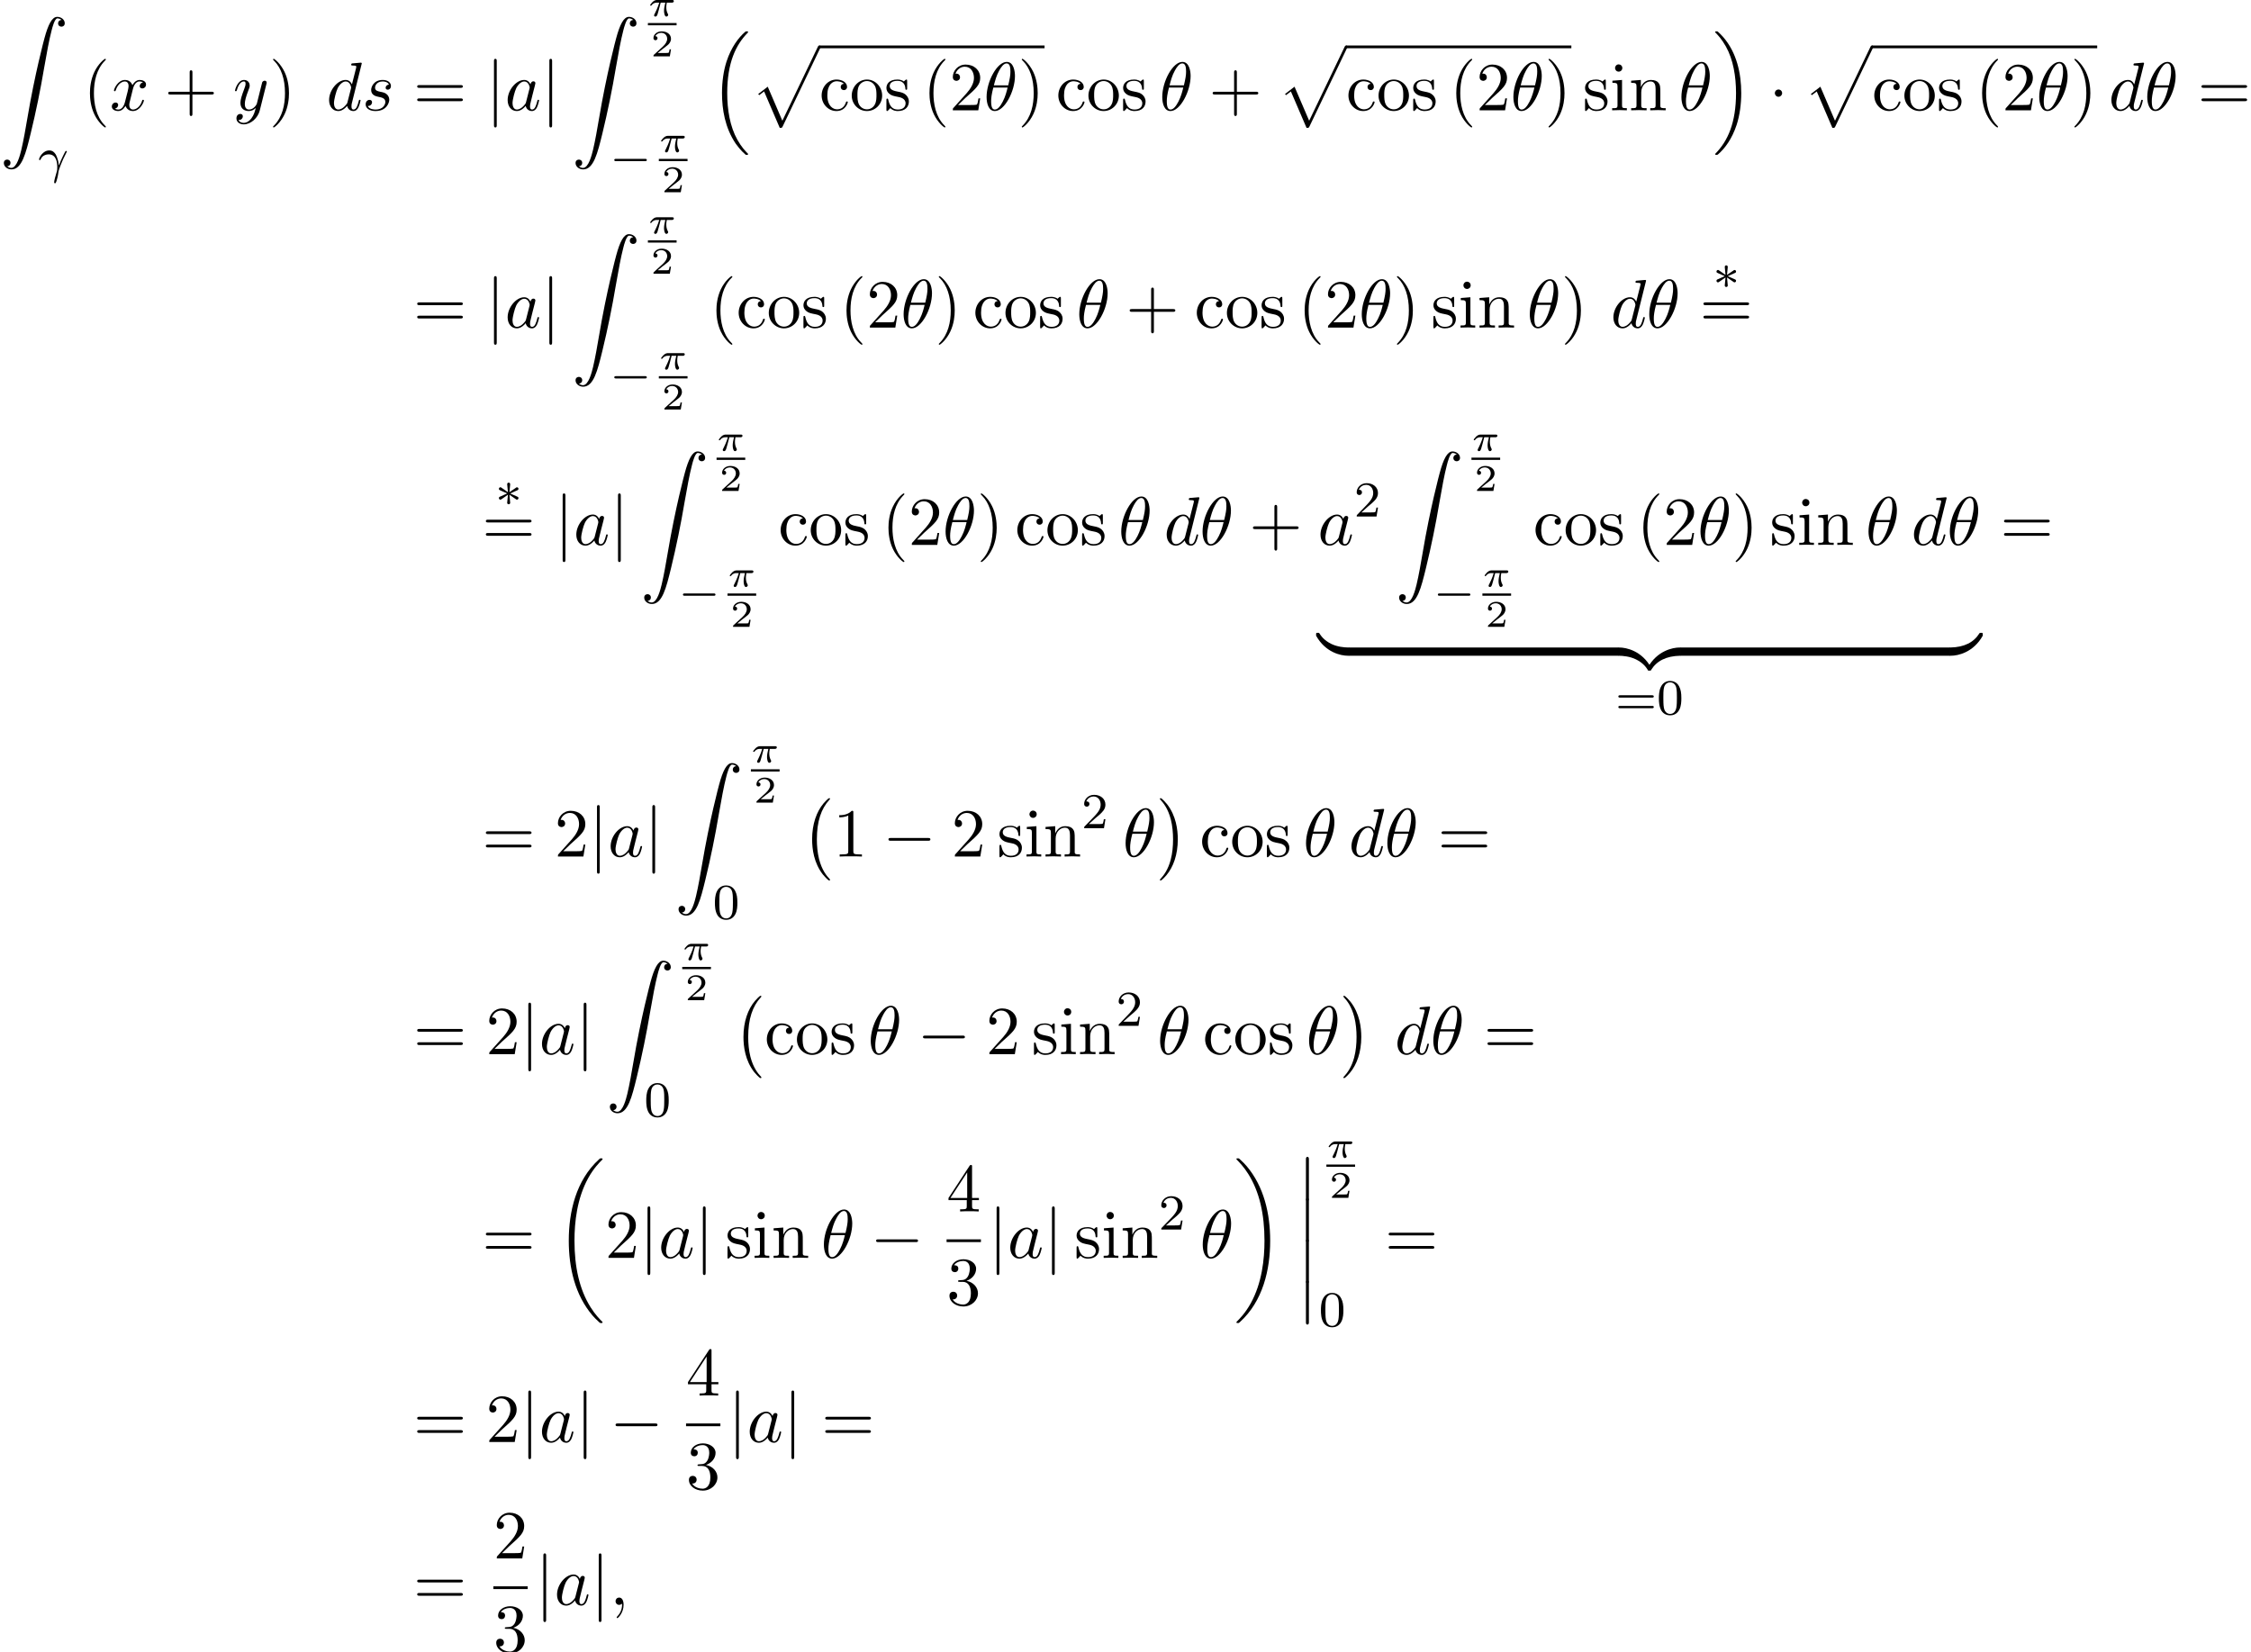 <?xml version='1.0' encoding='UTF-8'?>
<!-- This file was generated by dvisvgm 2.13.3 -->
<svg version='1.1' xmlns='http://www.w3.org/2000/svg' xmlns:xlink='http://www.w3.org/1999/xlink' width='357.636pt' height='262.498pt' viewBox='54.308 80.697 357.636 262.498'>
<defs>
<path id='g7-48' d='M3.897-2.542C3.897-3.395 3.81-3.913 3.547-4.423C3.196-5.125 2.55-5.3 2.112-5.3C1.108-5.3 .741-4.551 .63-4.328C.343-3.746 .327-2.957 .327-2.542C.327-2.016 .351-1.211 .733-.574C1.1 .016 1.69 .167 2.112 .167C2.495 .167 3.18 .048 3.579-.741C3.873-1.315 3.897-2.024 3.897-2.542ZM2.112-.056C1.841-.056 1.291-.183 1.124-1.02C1.036-1.474 1.036-2.224 1.036-2.638C1.036-3.188 1.036-3.746 1.124-4.184C1.291-4.997 1.913-5.077 2.112-5.077C2.383-5.077 2.933-4.941 3.092-4.216C3.188-3.778 3.188-3.18 3.188-2.638C3.188-2.168 3.188-1.451 3.092-1.004C2.925-.167 2.375-.056 2.112-.056Z'/>
<path id='g7-50' d='M2.248-1.626C2.375-1.745 2.71-2.008 2.837-2.12C3.332-2.574 3.802-3.013 3.802-3.738C3.802-4.686 3.005-5.3 2.008-5.3C1.052-5.3 .422-4.575 .422-3.866C.422-3.475 .733-3.419 .845-3.419C1.012-3.419 1.259-3.539 1.259-3.842C1.259-4.256 .861-4.256 .765-4.256C.996-4.838 1.53-5.037 1.921-5.037C2.662-5.037 3.045-4.407 3.045-3.738C3.045-2.909 2.463-2.303 1.522-1.339L.518-.303C.422-.215 .422-.199 .422 0H3.571L3.802-1.427H3.555C3.531-1.267 3.467-.869 3.371-.717C3.324-.654 2.718-.654 2.59-.654H1.172L2.248-1.626Z'/>
<path id='g7-61' d='M5.826-2.654C5.946-2.654 6.105-2.654 6.105-2.837S5.914-3.021 5.794-3.021H.781C.662-3.021 .47-3.021 .47-2.837S.63-2.654 .749-2.654H5.826ZM5.794-.964C5.914-.964 6.105-.964 6.105-1.148S5.946-1.331 5.826-1.331H.749C.63-1.331 .47-1.331 .47-1.148S.662-.964 .781-.964H5.794Z'/>
<path id='g1-0' d='M5.571-1.809C5.699-1.809 5.874-1.809 5.874-1.993S5.699-2.176 5.571-2.176H1.004C.877-2.176 .701-2.176 .701-1.993S.877-1.809 1.004-1.809H5.571Z'/>
<path id='g1-3' d='M3.292-1.052C3.363-1.004 3.387-1.004 3.427-1.004C3.555-1.004 3.666-1.108 3.666-1.251C3.666-1.403 3.587-1.435 3.467-1.49C2.933-1.737 2.742-1.825 2.351-1.985L3.284-2.407C3.347-2.431 3.499-2.503 3.563-2.527C3.642-2.574 3.666-2.654 3.666-2.726C3.666-2.821 3.618-2.973 3.379-2.973L2.232-2.192L2.343-3.371C2.359-3.507 2.343-3.706 2.112-3.706C1.969-3.706 1.857-3.587 1.881-3.475V-3.379L1.993-2.192L.933-2.925C.861-2.973 .837-2.973 .797-2.973C.669-2.973 .558-2.869 .558-2.726C.558-2.574 .638-2.542 .757-2.487C1.291-2.24 1.482-2.152 1.873-1.993L.94-1.57C.877-1.546 .725-1.474 .662-1.451C.582-1.403 .558-1.323 .558-1.251C.558-1.108 .669-1.004 .797-1.004C.861-1.004 .877-1.004 1.076-1.148L1.993-1.785L1.873-.502C1.873-.343 2.008-.271 2.112-.271S2.351-.343 2.351-.502C2.351-.582 2.319-.837 2.311-.933C2.279-1.203 2.256-1.506 2.232-1.785L3.292-1.052Z'/>
<path id='g6-50' d='M3.216-1.118H2.995C2.983-1.034 2.923-.64 2.833-.574C2.792-.538 2.307-.538 2.224-.538H1.106L1.871-1.16C2.074-1.321 2.606-1.704 2.792-1.883C2.971-2.062 3.216-2.367 3.216-2.792C3.216-3.539 2.54-3.975 1.739-3.975C.968-3.975 .43-3.467 .43-2.905C.43-2.6 .687-2.564 .753-2.564C.903-2.564 1.076-2.672 1.076-2.887C1.076-3.019 .998-3.21 .735-3.21C.873-3.515 1.237-3.742 1.65-3.742C2.277-3.742 2.612-3.276 2.612-2.792C2.612-2.367 2.331-1.931 1.913-1.548L.496-.251C.436-.191 .43-.185 .43 0H3.031L3.216-1.118Z'/>
<path id='g0-0' d='M4.505 12.535C4.505 12.491 4.484 12.469 4.462 12.436C3.96 11.902 3.218 11.018 2.76 9.24C2.509 8.247 2.411 7.124 2.411 6.109C2.411 3.24 3.098 1.233 4.407-.185C4.505-.284 4.505-.305 4.505-.327C4.505-.436 4.418-.436 4.375-.436C4.211-.436 3.622 .218 3.48 .382C2.367 1.702 1.658 3.665 1.658 6.098C1.658 7.647 1.931 9.84 3.36 11.684C3.469 11.815 4.178 12.644 4.375 12.644C4.418 12.644 4.505 12.644 4.505 12.535Z'/>
<path id='g0-1' d='M3.327 6.109C3.327 4.56 3.055 2.367 1.625 .524C1.516 .393 .807-.436 .611-.436C.556-.436 .48-.415 .48-.327C.48-.284 .502-.251 .545-.218C1.069 .349 1.778 1.233 2.225 2.967C2.476 3.96 2.575 5.084 2.575 6.098C2.575 7.2 2.476 8.313 2.193 9.382C1.778 10.909 1.135 11.782 .578 12.393C.48 12.491 .48 12.513 .48 12.535C.48 12.622 .556 12.644 .611 12.644C.775 12.644 1.375 11.978 1.505 11.825C2.618 10.505 3.327 8.542 3.327 6.109Z'/>
<path id='g0-12' d='M1.582 6.371C1.582 6.545 1.582 6.775 1.811 6.775C2.051 6.775 2.051 6.556 2.051 6.371V.175C2.051 0 2.051-.229 1.822-.229C1.582-.229 1.582-.011 1.582 .175V6.371Z'/>
<path id='g0-16' d='M5.618 19.069C5.64 19.08 5.738 19.189 5.749 19.189H5.989C6.022 19.189 6.109 19.178 6.109 19.08C6.109 19.036 6.087 19.015 6.065 18.982C5.673 18.589 5.084 17.989 4.407 16.789C3.229 14.695 2.793 12 2.793 9.382C2.793 4.538 4.167 1.691 6.076-.24C6.109-.273 6.109-.305 6.109-.327C6.109-.436 6.033-.436 5.902-.436C5.76-.436 5.738-.436 5.64-.349C4.604 .545 3.436 2.062 2.684 4.364C2.215 5.804 1.964 7.56 1.964 9.371C1.964 11.956 2.433 14.88 4.145 17.411C4.44 17.836 4.844 18.284 4.844 18.295C4.953 18.425 5.105 18.6 5.193 18.676L5.618 19.069Z'/>
<path id='g0-17' d='M4.538 9.371C4.538 6.24 3.807 2.913 1.658 .458C1.505 .284 1.102-.142 .84-.371C.764-.436 .742-.436 .6-.436C.491-.436 .393-.436 .393-.327C.393-.284 .436-.24 .458-.218C.829 .164 1.418 .764 2.095 1.964C3.273 4.058 3.709 6.753 3.709 9.371C3.709 14.105 2.4 16.996 .436 18.993C.415 19.015 .393 19.047 .393 19.08C.393 19.189 .491 19.189 .6 19.189C.742 19.189 .764 19.189 .862 19.102C1.898 18.207 3.065 16.691 3.818 14.389C4.298 12.895 4.538 11.127 4.538 9.371Z'/>
<path id='g0-18' d='M7.636 25.625C7.636 25.582 7.615 25.56 7.593 25.527C7.189 25.124 6.458 24.393 5.727 23.215C3.971 20.4 3.175 16.855 3.175 12.655C3.175 9.72 3.567 5.935 5.367 2.684C6.229 1.135 7.124 .24 7.604-.24C7.636-.273 7.636-.295 7.636-.327C7.636-.436 7.56-.436 7.407-.436S7.233-.436 7.069-.273C3.415 3.055 2.269 8.051 2.269 12.644C2.269 16.931 3.251 21.251 6.022 24.513C6.24 24.764 6.655 25.211 7.102 25.604C7.233 25.735 7.255 25.735 7.407 25.735S7.636 25.735 7.636 25.625Z'/>
<path id='g0-19' d='M5.749 12.655C5.749 8.367 4.767 4.047 1.996 .785C1.778 .535 1.364 .087 .916-.305C.785-.436 .764-.436 .611-.436C.48-.436 .382-.436 .382-.327C.382-.284 .425-.24 .447-.218C.829 .175 1.56 .905 2.291 2.084C4.047 4.898 4.844 8.444 4.844 12.644C4.844 15.578 4.451 19.364 2.651 22.615C1.789 24.164 .884 25.069 .425 25.527C.404 25.56 .382 25.593 .382 25.625C.382 25.735 .48 25.735 .611 25.735C.764 25.735 .785 25.735 .949 25.571C4.604 22.244 5.749 17.247 5.749 12.655Z'/>
<path id='g0-90' d='M1.135 23.749C1.484 23.727 1.669 23.487 1.669 23.215C1.669 22.855 1.396 22.68 1.145 22.68C.884 22.68 .611 22.844 .611 23.225C.611 23.782 1.156 24.24 1.822 24.24C3.48 24.24 4.102 21.687 4.876 18.524C5.716 15.076 6.425 11.596 7.015 8.095C7.418 5.771 7.822 3.589 8.193 2.182C8.324 1.647 8.695 .24 9.12 .24C9.458 .24 9.731 .447 9.775 .491C9.415 .513 9.229 .753 9.229 1.025C9.229 1.385 9.502 1.56 9.753 1.56C10.015 1.56 10.287 1.396 10.287 1.015C10.287 .425 9.698 0 9.098 0C8.269 0 7.658 1.189 7.058 3.415C7.025 3.535 5.542 9.011 4.342 16.145C4.058 17.815 3.742 19.636 3.382 21.153C3.185 21.949 2.684 24 1.8 24C1.407 24 1.145 23.749 1.135 23.749Z'/>
<path id='g0-112' d='M4.625 12.655C4.964 12.655 4.975 12.644 5.084 12.436L11.051-.022C11.127-.164 11.127-.185 11.127-.218C11.127-.338 11.04-.436 10.909-.436C10.767-.436 10.724-.338 10.669-.218L5.04 11.52L2.716 6.109L1.2 7.276L1.364 7.451L2.138 6.862L4.625 12.655Z'/>
<path id='g0-122' d='M5.018-1.004C5.018-1.298 5.018-1.309 4.789-1.309C3.676-1.309 1.222-.785-.262 1.876V2.051C-.262 2.324-.251 2.335 0 2.335C.207 2.335 .218 2.324 .273 2.247C1.167 .818 2.673 .044 4.887 0C5.018 0 5.018-.076 5.018-.305V-1.004Z'/>
<path id='g0-123' d='M5.171 1.876C3.687-.796 1.233-1.309 .12-1.309C-.109-1.309-.109-1.298-.109-1.004V-.305C-.109-.055-.109 0 .044 0C.709 .011 1.789 .098 2.771 .578C3.949 1.167 4.396 1.855 4.669 2.28C4.702 2.335 4.767 2.335 4.909 2.335C5.16 2.335 5.171 2.324 5.171 2.051V1.876Z'/>
<path id='g0-124' d='M5.018-1.004C5.018-1.255 5.018-1.309 4.865-1.309C4.2-1.32 3.12-1.407 2.138-1.887C.96-2.476 .513-3.164 .24-3.589C.207-3.644 .142-3.644 0-3.644C-.251-3.644-.262-3.633-.262-3.36V-3.185C1.222-.513 3.676 0 4.789 0C5.018 0 5.018-.011 5.018-.305V-1.004Z'/>
<path id='g0-125' d='M5.171-3.36C5.171-3.633 5.16-3.644 4.909-3.644C4.702-3.644 4.691-3.633 4.636-3.556C3.742-2.127 2.236-1.353 .022-1.309C-.109-1.309-.109-1.233-.109-1.004V-.305C-.109-.011-.109 0 .12 0C1.233 0 3.687-.524 5.171-3.185V-3.36Z'/>
<path id='g8-40' d='M3.611 2.618C3.611 2.585 3.611 2.564 3.425 2.378C2.062 1.004 1.713-1.058 1.713-2.727C1.713-4.625 2.127-6.524 3.469-7.887C3.611-8.018 3.611-8.04 3.611-8.073C3.611-8.149 3.567-8.182 3.502-8.182C3.393-8.182 2.411-7.44 1.767-6.055C1.211-4.855 1.08-3.644 1.08-2.727C1.08-1.876 1.2-.556 1.8 .676C2.455 2.018 3.393 2.727 3.502 2.727C3.567 2.727 3.611 2.695 3.611 2.618Z'/>
<path id='g8-41' d='M3.153-2.727C3.153-3.578 3.033-4.898 2.433-6.131C1.778-7.473 .84-8.182 .731-8.182C.665-8.182 .622-8.138 .622-8.073C.622-8.04 .622-8.018 .829-7.822C1.898-6.742 2.52-5.007 2.52-2.727C2.52-.862 2.116 1.058 .764 2.433C.622 2.564 .622 2.585 .622 2.618C.622 2.684 .665 2.727 .731 2.727C.84 2.727 1.822 1.985 2.465 .6C3.022-.6 3.153-1.811 3.153-2.727Z'/>
<path id='g8-43' d='M4.462-2.509H7.505C7.658-2.509 7.865-2.509 7.865-2.727S7.658-2.945 7.505-2.945H4.462V-6C4.462-6.153 4.462-6.36 4.244-6.36S4.025-6.153 4.025-6V-2.945H.971C.818-2.945 .611-2.945 .611-2.727S.818-2.509 .971-2.509H4.025V.545C4.025 .698 4.025 .905 4.244 .905S4.462 .698 4.462 .545V-2.509Z'/>
<path id='g8-49' d='M3.207-6.982C3.207-7.244 3.207-7.265 2.956-7.265C2.28-6.567 1.32-6.567 .971-6.567V-6.229C1.189-6.229 1.833-6.229 2.4-6.513V-.862C2.4-.469 2.367-.338 1.385-.338H1.036V0C1.418-.033 2.367-.033 2.804-.033S4.189-.033 4.571 0V-.338H4.222C3.24-.338 3.207-.458 3.207-.862V-6.982Z'/>
<path id='g8-50' d='M1.385-.84L2.542-1.964C4.244-3.469 4.898-4.058 4.898-5.149C4.898-6.393 3.916-7.265 2.585-7.265C1.353-7.265 .545-6.262 .545-5.291C.545-4.68 1.091-4.68 1.124-4.68C1.309-4.68 1.691-4.811 1.691-5.258C1.691-5.542 1.495-5.825 1.113-5.825C1.025-5.825 1.004-5.825 .971-5.815C1.222-6.524 1.811-6.927 2.444-6.927C3.436-6.927 3.905-6.044 3.905-5.149C3.905-4.276 3.36-3.415 2.76-2.738L.665-.404C.545-.284 .545-.262 .545 0H4.593L4.898-1.898H4.625C4.571-1.571 4.495-1.091 4.385-.927C4.309-.84 3.589-.84 3.349-.84H1.385Z'/>
<path id='g8-51' d='M3.164-3.84C4.058-4.135 4.691-4.898 4.691-5.76C4.691-6.655 3.731-7.265 2.684-7.265C1.582-7.265 .753-6.611 .753-5.782C.753-5.422 .993-5.215 1.309-5.215C1.647-5.215 1.865-5.455 1.865-5.771C1.865-6.316 1.353-6.316 1.189-6.316C1.527-6.851 2.247-6.993 2.64-6.993C3.087-6.993 3.687-6.753 3.687-5.771C3.687-5.64 3.665-5.007 3.382-4.527C3.055-4.004 2.684-3.971 2.411-3.96C2.324-3.949 2.062-3.927 1.985-3.927C1.898-3.916 1.822-3.905 1.822-3.796C1.822-3.676 1.898-3.676 2.084-3.676H2.564C3.458-3.676 3.862-2.935 3.862-1.865C3.862-.382 3.109-.065 2.629-.065C2.16-.065 1.342-.251 .96-.895C1.342-.84 1.68-1.08 1.68-1.495C1.68-1.887 1.385-2.105 1.069-2.105C.807-2.105 .458-1.953 .458-1.473C.458-.48 1.473 .24 2.662 .24C3.993 .24 4.985-.753 4.985-1.865C4.985-2.76 4.298-3.611 3.164-3.84Z'/>
<path id='g8-52' d='M3.207-1.8V-.851C3.207-.458 3.185-.338 2.378-.338H2.149V0C2.596-.033 3.164-.033 3.622-.033S4.658-.033 5.105 0V-.338H4.876C4.069-.338 4.047-.458 4.047-.851V-1.8H5.138V-2.138H4.047V-7.102C4.047-7.32 4.047-7.385 3.873-7.385C3.775-7.385 3.742-7.385 3.655-7.255L.305-2.138V-1.8H3.207ZM3.273-2.138H.611L3.273-6.207V-2.138Z'/>
<path id='g8-61' d='M7.495-3.567C7.658-3.567 7.865-3.567 7.865-3.785S7.658-4.004 7.505-4.004H.971C.818-4.004 .611-4.004 .611-3.785S.818-3.567 .982-3.567H7.495ZM7.505-1.451C7.658-1.451 7.865-1.451 7.865-1.669S7.658-1.887 7.495-1.887H.982C.818-1.887 .611-1.887 .611-1.669S.818-1.451 .971-1.451H7.505Z'/>
<path id='g8-99' d='M1.276-2.378C1.276-4.156 2.171-4.615 2.749-4.615C2.847-4.615 3.535-4.604 3.916-4.211C3.469-4.178 3.404-3.851 3.404-3.709C3.404-3.425 3.6-3.207 3.905-3.207C4.189-3.207 4.407-3.393 4.407-3.72C4.407-4.462 3.578-4.887 2.738-4.887C1.375-4.887 .371-3.709 .371-2.356C.371-.96 1.451 .12 2.716 .12C4.178 .12 4.527-1.189 4.527-1.298S4.418-1.407 4.385-1.407C4.287-1.407 4.265-1.364 4.244-1.298C3.927-.284 3.218-.153 2.815-.153C2.236-.153 1.276-.622 1.276-2.378Z'/>
<path id='g8-105' d='M1.931-4.822L.404-4.702V-4.364C1.113-4.364 1.211-4.298 1.211-3.764V-.829C1.211-.338 1.091-.338 .36-.338V0C.709-.011 1.298-.033 1.56-.033C1.942-.033 2.324-.011 2.695 0V-.338C1.975-.338 1.931-.393 1.931-.818V-4.822ZM1.975-6.72C1.975-7.069 1.702-7.298 1.396-7.298C1.058-7.298 .818-7.004 .818-6.72C.818-6.425 1.058-6.142 1.396-6.142C1.702-6.142 1.975-6.371 1.975-6.72Z'/>
<path id='g8-110' d='M1.2-3.753V-.829C1.2-.338 1.08-.338 .349-.338V0C.731-.011 1.287-.033 1.582-.033C1.865-.033 2.433-.011 2.804 0V-.338C2.073-.338 1.953-.338 1.953-.829V-2.836C1.953-3.971 2.727-4.582 3.425-4.582C4.113-4.582 4.233-3.993 4.233-3.371V-.829C4.233-.338 4.113-.338 3.382-.338V0C3.764-.011 4.32-.033 4.615-.033C4.898-.033 5.465-.011 5.836 0V-.338C5.269-.338 4.996-.338 4.985-.665V-2.749C4.985-3.687 4.985-4.025 4.647-4.418C4.495-4.604 4.135-4.822 3.502-4.822C2.705-4.822 2.193-4.353 1.887-3.676V-4.822L.349-4.702V-4.364C1.113-4.364 1.2-4.287 1.2-3.753Z'/>
<path id='g8-111' d='M5.138-2.335C5.138-3.731 4.047-4.887 2.727-4.887C1.364-4.887 .305-3.698 .305-2.335C.305-.927 1.44 .12 2.716 .12C4.036 .12 5.138-.949 5.138-2.335ZM2.727-.153C2.258-.153 1.778-.382 1.484-.884C1.211-1.364 1.211-2.029 1.211-2.422C1.211-2.847 1.211-3.436 1.473-3.916C1.767-4.418 2.28-4.647 2.716-4.647C3.196-4.647 3.665-4.407 3.949-3.938S4.233-2.836 4.233-2.422C4.233-2.029 4.233-1.44 3.993-.96C3.753-.469 3.273-.153 2.727-.153Z'/>
<path id='g8-115' d='M2.269-2.116C2.509-2.073 3.404-1.898 3.404-1.113C3.404-.556 3.022-.12 2.171-.12C1.255-.12 .862-.742 .655-1.669C.622-1.811 .611-1.855 .502-1.855C.36-1.855 .36-1.778 .36-1.582V-.142C.36 .044 .36 .12 .48 .12C.535 .12 .545 .109 .753-.098C.775-.12 .775-.142 .971-.349C1.451 .109 1.942 .12 2.171 .12C3.425 .12 3.927-.611 3.927-1.396C3.927-1.975 3.6-2.302 3.469-2.433C3.109-2.782 2.684-2.869 2.225-2.956C1.615-3.076 .884-3.218 .884-3.851C.884-4.233 1.167-4.68 2.105-4.68C3.305-4.68 3.36-3.698 3.382-3.36C3.393-3.262 3.491-3.262 3.513-3.262C3.655-3.262 3.655-3.316 3.655-3.524V-4.625C3.655-4.811 3.655-4.887 3.535-4.887C3.48-4.887 3.458-4.887 3.316-4.756C3.284-4.713 3.175-4.615 3.131-4.582C2.716-4.887 2.269-4.887 2.105-4.887C.775-4.887 .36-4.156 .36-3.545C.36-3.164 .535-2.858 .829-2.618C1.178-2.335 1.484-2.269 2.269-2.116Z'/>
<path id='g3-25' d='M2.032-2.152H2.768C2.642-1.626 2.564-1.237 2.564-.849C2.564-.544 2.648 .06 2.929 .06C3.084 .06 3.222-.084 3.222-.215C3.222-.269 3.192-.317 3.18-.347C2.959-.741 2.923-1.124 2.923-1.429C2.923-1.524 2.923-1.787 3.001-2.152H3.79C3.862-2.152 4.119-2.152 4.119-2.397C4.119-2.576 3.951-2.576 3.85-2.576H1.47C1.351-2.576 1.082-2.576 .759-2.277C.574-2.104 .359-1.817 .359-1.757C.359-1.674 .442-1.674 .466-1.674C.532-1.674 .544-1.686 .586-1.739C.687-1.883 .921-2.152 1.411-2.152H1.799C1.596-1.411 1.19-.604 1.112-.448C1.058-.353 .98-.203 .98-.143C.98-.018 1.076 .06 1.196 .06C1.405 .06 1.476-.149 1.542-.341C1.662-.717 1.662-.729 1.745-1.052L2.032-2.152Z'/>
<path id='g5-18' d='M4.964-5.455C4.964-6.175 4.767-7.691 3.655-7.691C2.138-7.691 .458-4.615 .458-2.116C.458-1.091 .775 .12 1.767 .12C3.305 .12 4.964-3.011 4.964-5.455ZM1.615-3.96C1.8-4.658 2.018-5.531 2.455-6.305C2.749-6.84 3.153-7.451 3.644-7.451C4.178-7.451 4.244-6.753 4.244-6.131C4.244-5.596 4.156-5.04 3.895-3.96H1.615ZM3.796-3.611C3.676-3.109 3.447-2.182 3.033-1.396C2.651-.655 2.236-.12 1.767-.12C1.407-.12 1.178-.436 1.178-1.451C1.178-1.909 1.244-2.542 1.527-3.611H3.796Z'/>
<path id='g5-59' d='M2.215-.011C2.215-.731 1.942-1.156 1.516-1.156C1.156-1.156 .938-.884 .938-.578C.938-.284 1.156 0 1.516 0C1.647 0 1.789-.044 1.898-.142C1.931-.164 1.942-.175 1.953-.175S1.975-.164 1.975-.011C1.975 .796 1.593 1.451 1.233 1.811C1.113 1.931 1.113 1.953 1.113 1.985C1.113 2.062 1.167 2.105 1.222 2.105C1.342 2.105 2.215 1.265 2.215-.011Z'/>
<path id='g5-97' d='M4.069-4.124C3.873-4.527 3.556-4.822 3.065-4.822C1.789-4.822 .436-3.218 .436-1.625C.436-.6 1.036 .12 1.887 .12C2.105 .12 2.651 .076 3.305-.698C3.393-.24 3.775 .12 4.298 .12C4.68 .12 4.931-.131 5.105-.48C5.291-.873 5.433-1.538 5.433-1.56C5.433-1.669 5.335-1.669 5.302-1.669C5.193-1.669 5.182-1.625 5.149-1.473C4.964-.764 4.767-.12 4.32-.12C4.025-.12 3.993-.404 3.993-.622C3.993-.862 4.015-.949 4.135-1.429C4.255-1.887 4.276-1.996 4.375-2.411L4.767-3.938C4.844-4.244 4.844-4.265 4.844-4.309C4.844-4.495 4.713-4.604 4.527-4.604C4.265-4.604 4.102-4.364 4.069-4.124ZM3.36-1.298C3.305-1.102 3.305-1.08 3.142-.895C2.662-.295 2.215-.12 1.909-.12C1.364-.12 1.211-.72 1.211-1.145C1.211-1.691 1.56-3.033 1.811-3.535C2.149-4.178 2.64-4.582 3.076-4.582C3.785-4.582 3.938-3.687 3.938-3.622S3.916-3.491 3.905-3.436L3.36-1.298Z'/>
<path id='g5-100' d='M5.629-7.451C5.629-7.462 5.629-7.571 5.487-7.571C5.324-7.571 4.287-7.473 4.102-7.451C4.015-7.44 3.949-7.385 3.949-7.244C3.949-7.113 4.047-7.113 4.211-7.113C4.735-7.113 4.756-7.036 4.756-6.927L4.724-6.709L4.069-4.124C3.873-4.527 3.556-4.822 3.065-4.822C1.789-4.822 .436-3.218 .436-1.625C.436-.6 1.036 .12 1.887 .12C2.105 .12 2.651 .076 3.305-.698C3.393-.24 3.775 .12 4.298 .12C4.68 .12 4.931-.131 5.105-.48C5.291-.873 5.433-1.538 5.433-1.56C5.433-1.669 5.335-1.669 5.302-1.669C5.193-1.669 5.182-1.625 5.149-1.473C4.964-.764 4.767-.12 4.32-.12C4.025-.12 3.993-.404 3.993-.622C3.993-.884 4.015-.96 4.058-1.145L5.629-7.451ZM3.36-1.298C3.305-1.102 3.305-1.08 3.142-.895C2.662-.295 2.215-.12 1.909-.12C1.364-.12 1.211-.72 1.211-1.145C1.211-1.691 1.56-3.033 1.811-3.535C2.149-4.178 2.64-4.582 3.076-4.582C3.785-4.582 3.938-3.687 3.938-3.622S3.916-3.491 3.905-3.436L3.36-1.298Z'/>
<path id='g5-115' d='M4.265-4.08C3.96-4.069 3.742-3.829 3.742-3.589C3.742-3.436 3.84-3.273 4.08-3.273S4.582-3.458 4.582-3.884C4.582-4.375 4.113-4.822 3.284-4.822C1.844-4.822 1.44-3.709 1.44-3.229C1.44-2.378 2.247-2.215 2.564-2.149C3.131-2.04 3.698-1.92 3.698-1.32C3.698-1.036 3.447-.12 2.138-.12C1.985-.12 1.145-.12 .895-.698C1.309-.644 1.582-.971 1.582-1.276C1.582-1.527 1.407-1.658 1.178-1.658C.895-1.658 .567-1.429 .567-.938C.567-.316 1.189 .12 2.127 .12C3.895 .12 4.32-1.2 4.32-1.691C4.32-2.084 4.113-2.356 3.982-2.487C3.687-2.793 3.371-2.847 2.891-2.945C2.498-3.033 2.062-3.109 2.062-3.6C2.062-3.916 2.324-4.582 3.284-4.582C3.556-4.582 4.102-4.505 4.265-4.08Z'/>
<path id='g5-120' d='M3.644-3.295C3.709-3.578 3.96-4.582 4.724-4.582C4.778-4.582 5.04-4.582 5.269-4.44C4.964-4.385 4.745-4.113 4.745-3.851C4.745-3.676 4.865-3.469 5.16-3.469C5.4-3.469 5.749-3.665 5.749-4.102C5.749-4.669 5.105-4.822 4.735-4.822C4.102-4.822 3.72-4.244 3.589-3.993C3.316-4.713 2.727-4.822 2.411-4.822C1.276-4.822 .655-3.415 .655-3.142C.655-3.033 .764-3.033 .785-3.033C.873-3.033 .905-3.055 .927-3.153C1.298-4.309 2.018-4.582 2.389-4.582C2.596-4.582 2.978-4.484 2.978-3.851C2.978-3.513 2.793-2.782 2.389-1.255C2.215-.578 1.833-.12 1.353-.12C1.287-.12 1.036-.12 .807-.262C1.08-.316 1.32-.545 1.32-.851C1.32-1.145 1.08-1.233 .916-1.233C.589-1.233 .316-.949 .316-.6C.316-.098 .862 .12 1.342 .12C2.062 .12 2.455-.644 2.487-.709C2.618-.305 3.011 .12 3.665 .12C4.789 .12 5.411-1.287 5.411-1.56C5.411-1.669 5.313-1.669 5.28-1.669C5.182-1.669 5.16-1.625 5.138-1.549C4.778-.382 4.036-.12 3.687-.12C3.262-.12 3.087-.469 3.087-.84C3.087-1.08 3.153-1.32 3.273-1.8L3.644-3.295Z'/>
<path id='g5-121' d='M5.302-4.156C5.345-4.309 5.345-4.331 5.345-4.407C5.345-4.604 5.193-4.702 5.029-4.702C4.92-4.702 4.745-4.636 4.647-4.473C4.625-4.418 4.538-4.08 4.495-3.884C4.418-3.6 4.342-3.305 4.276-3.011L3.785-1.047C3.742-.884 3.273-.12 2.553-.12C1.996-.12 1.876-.6 1.876-1.004C1.876-1.505 2.062-2.182 2.433-3.142C2.607-3.589 2.651-3.709 2.651-3.927C2.651-4.418 2.302-4.822 1.756-4.822C.72-4.822 .316-3.24 .316-3.142C.316-3.033 .425-3.033 .447-3.033C.556-3.033 .567-3.055 .622-3.229C.916-4.255 1.353-4.582 1.724-4.582C1.811-4.582 1.996-4.582 1.996-4.233C1.996-3.96 1.887-3.676 1.811-3.469C1.375-2.313 1.178-1.691 1.178-1.178C1.178-.207 1.865 .12 2.509 .12C2.935 .12 3.305-.065 3.611-.371C3.469 .196 3.338 .731 2.902 1.309C2.618 1.68 2.204 1.996 1.702 1.996C1.549 1.996 1.058 1.964 .873 1.538C1.047 1.538 1.189 1.538 1.342 1.407C1.451 1.309 1.56 1.167 1.56 .96C1.56 .622 1.265 .578 1.156 .578C.905 .578 .545 .753 .545 1.287C.545 1.833 1.025 2.236 1.702 2.236C2.825 2.236 3.949 1.244 4.255 .011L5.302-4.156Z'/>
<path id='g4-13' d='M3.268-1.283C3.172-2.264 2.774-2.909 2.766-2.917C2.59-3.188 2.295-3.515 1.769-3.515C.733-3.515 .143-2.359 .143-2.08C.143-2.008 .207-1.985 .263-1.985C.343-1.985 .367-2.008 .391-2.072C.63-2.79 1.419-2.893 1.658-2.893C2.941-2.893 3.037-1.506 3.037-.837C3.037-.399 3.013-.327 2.957-.143C2.782 .422 2.542 1.307 2.542 1.538C2.542 1.554 2.55 1.714 2.678 1.714C2.766 1.714 2.837 1.594 2.901 1.395C3.132 .654 3.204 .128 3.252-.231C3.276-.399 3.722-1.73 4.463-3.124C4.559-3.3 4.559-3.316 4.559-3.339C4.559-3.347 4.559-3.435 4.439-3.435C4.407-3.435 4.376-3.427 4.352-3.403C4.32-3.379 3.69-2.208 3.292-1.108L3.268-1.283Z'/>
<path id='g2-0' d='M7.189-2.509C7.375-2.509 7.571-2.509 7.571-2.727S7.375-2.945 7.189-2.945H1.287C1.102-2.945 .905-2.945 .905-2.727S1.102-2.509 1.287-2.509H7.189Z'/>
<path id='g2-1' d='M2.095-2.727C2.095-3.044 1.833-3.305 1.516-3.305S.938-3.044 .938-2.727S1.2-2.149 1.516-2.149S2.095-2.411 2.095-2.727Z'/>
<path id='g2-106' d='M1.735-7.789C1.735-7.985 1.735-8.182 1.516-8.182S1.298-7.985 1.298-7.789V2.335C1.298 2.531 1.298 2.727 1.516 2.727S1.735 2.531 1.735 2.335V-7.789Z'/>
</defs>
<g id='page1'>
<use x='54.308' y='83.375' xlink:href='#g0-90'/>
<use x='60.369' y='108.115' xlink:href='#g4-13'/>
<use x='67.517' y='98.223' xlink:href='#g8-40'/>
<use x='71.759' y='98.223' xlink:href='#g5-120'/>
<use x='80.419' y='98.223' xlink:href='#g8-43'/>
<use x='91.328' y='98.223' xlink:href='#g5-121'/>
<use x='97.068' y='98.223' xlink:href='#g8-41'/>
<use x='106.158' y='98.223' xlink:href='#g5-100'/>
<use x='111.836' y='98.223' xlink:href='#g5-115'/>
<use x='119.98' y='98.223' xlink:href='#g8-61'/>
<use x='131.495' y='98.223' xlink:href='#g2-106'/>
<use x='134.526' y='98.223' xlink:href='#g5-97'/>
<use x='140.292' y='98.223' xlink:href='#g2-106'/>
<use x='145.141' y='83.375' xlink:href='#g0-90'/>
<use x='157.245' y='83.271' xlink:href='#g3-25'/>
<rect x='157.245' y='84.358' height='.359' width='4.559'/>
<use x='157.698' y='89.655' xlink:href='#g6-50'/>
<use x='151.201' y='108.115' xlink:href='#g1-0'/>
<use x='158.983' y='104.857' xlink:href='#g3-25'/>
<rect x='158.983' y='105.944' height='.359' width='4.559'/>
<use x='159.436' y='111.241' xlink:href='#g6-50'/>
<use x='167.054' y='86.114' xlink:href='#g0-16'/>
<use x='173.569' y='88.363' xlink:href='#g0-112'/>
<rect x='184.478' y='87.927' height='.436' width='35.788'/>
<use x='184.478' y='98.223' xlink:href='#g8-99'/>
<use x='189.326' y='98.223' xlink:href='#g8-111'/>
<use x='194.781' y='98.223' xlink:href='#g8-115'/>
<use x='200.902' y='98.223' xlink:href='#g8-40'/>
<use x='205.145' y='98.223' xlink:href='#g8-50'/>
<use x='210.599' y='98.223' xlink:href='#g5-18'/>
<use x='216.023' y='98.223' xlink:href='#g8-41'/>
<use x='222.084' y='98.223' xlink:href='#g8-99'/>
<use x='226.932' y='98.223' xlink:href='#g8-111'/>
<use x='232.387' y='98.223' xlink:href='#g8-115'/>
<use x='238.508' y='98.223' xlink:href='#g5-18'/>
<use x='246.357' y='98.223' xlink:href='#g8-43'/>
<use x='257.266' y='88.363' xlink:href='#g0-112'/>
<rect x='268.175' y='87.927' height='.436' width='35.788'/>
<use x='268.175' y='98.223' xlink:href='#g8-99'/>
<use x='273.023' y='98.223' xlink:href='#g8-111'/>
<use x='278.478' y='98.223' xlink:href='#g8-115'/>
<use x='284.599' y='98.223' xlink:href='#g8-40'/>
<use x='288.841' y='98.223' xlink:href='#g8-50'/>
<use x='294.296' y='98.223' xlink:href='#g5-18'/>
<use x='299.72' y='98.223' xlink:href='#g8-41'/>
<use x='305.781' y='98.223' xlink:href='#g8-115'/>
<use x='310.084' y='98.223' xlink:href='#g8-105'/>
<use x='313.114' y='98.223' xlink:href='#g8-110'/>
<use x='320.993' y='98.223' xlink:href='#g5-18'/>
<use x='326.417' y='86.114' xlink:href='#g0-17'/>
<use x='335.357' y='98.223' xlink:href='#g2-1'/>
<use x='340.811' y='88.363' xlink:href='#g0-112'/>
<rect x='351.72' y='87.927' height='.436' width='35.788'/>
<use x='351.72' y='98.223' xlink:href='#g8-99'/>
<use x='356.569' y='98.223' xlink:href='#g8-111'/>
<use x='362.023' y='98.223' xlink:href='#g8-115'/>
<use x='368.144' y='98.223' xlink:href='#g8-40'/>
<use x='372.387' y='98.223' xlink:href='#g8-50'/>
<use x='377.841' y='98.223' xlink:href='#g5-18'/>
<use x='383.266' y='98.223' xlink:href='#g8-41'/>
<use x='389.326' y='98.223' xlink:href='#g5-100'/>
<use x='395.004' y='98.223' xlink:href='#g5-18'/>
<use x='403.459' y='98.223' xlink:href='#g8-61'/>
<use x='119.98' y='132.752' xlink:href='#g8-61'/>
<use x='131.495' y='132.752' xlink:href='#g2-106'/>
<use x='134.526' y='132.752' xlink:href='#g5-97'/>
<use x='140.292' y='132.752' xlink:href='#g2-106'/>
<use x='145.141' y='117.903' xlink:href='#g0-90'/>
<use x='157.245' y='117.8' xlink:href='#g3-25'/>
<rect x='157.245' y='118.886' height='.359' width='4.559'/>
<use x='157.698' y='124.184' xlink:href='#g6-50'/>
<use x='151.201' y='142.644' xlink:href='#g1-0'/>
<use x='158.983' y='139.386' xlink:href='#g3-25'/>
<rect x='158.983' y='140.472' height='.359' width='4.559'/>
<use x='159.436' y='145.77' xlink:href='#g6-50'/>
<use x='167.054' y='132.752' xlink:href='#g8-40'/>
<use x='171.296' y='132.752' xlink:href='#g8-99'/>
<use x='176.145' y='132.752' xlink:href='#g8-111'/>
<use x='181.599' y='132.752' xlink:href='#g8-115'/>
<use x='187.72' y='132.752' xlink:href='#g8-40'/>
<use x='191.963' y='132.752' xlink:href='#g8-50'/>
<use x='197.417' y='132.752' xlink:href='#g5-18'/>
<use x='202.841' y='132.752' xlink:href='#g8-41'/>
<use x='208.902' y='132.752' xlink:href='#g8-99'/>
<use x='213.751' y='132.752' xlink:href='#g8-111'/>
<use x='219.205' y='132.752' xlink:href='#g8-115'/>
<use x='225.326' y='132.752' xlink:href='#g5-18'/>
<use x='233.175' y='132.752' xlink:href='#g8-43'/>
<use x='244.084' y='132.752' xlink:href='#g8-99'/>
<use x='248.932' y='132.752' xlink:href='#g8-111'/>
<use x='254.387' y='132.752' xlink:href='#g8-115'/>
<use x='260.508' y='132.752' xlink:href='#g8-40'/>
<use x='264.75' y='132.752' xlink:href='#g8-50'/>
<use x='270.205' y='132.752' xlink:href='#g5-18'/>
<use x='275.629' y='132.752' xlink:href='#g8-41'/>
<use x='281.69' y='132.752' xlink:href='#g8-115'/>
<use x='285.993' y='132.752' xlink:href='#g8-105'/>
<use x='289.023' y='132.752' xlink:href='#g8-110'/>
<use x='296.902' y='132.752' xlink:href='#g5-18'/>
<use x='302.326' y='132.752' xlink:href='#g8-41'/>
<use x='310.205' y='132.752' xlink:href='#g5-100'/>
<use x='315.883' y='132.752' xlink:href='#g5-18'/>
<use x='326.463' y='126.568' xlink:href='#g1-3'/>
<use x='324.337' y='132.752' xlink:href='#g8-61'/>
<use x='133.015' y='161.097' xlink:href='#g1-3'/>
<use x='130.889' y='167.281' xlink:href='#g8-61'/>
<use x='142.405' y='167.281' xlink:href='#g2-106'/>
<use x='145.435' y='167.281' xlink:href='#g5-97'/>
<use x='151.201' y='167.281' xlink:href='#g2-106'/>
<use x='156.05' y='152.432' xlink:href='#g0-90'/>
<use x='168.154' y='152.329' xlink:href='#g3-25'/>
<rect x='168.154' y='153.415' height='.359' width='4.559'/>
<use x='168.607' y='158.713' xlink:href='#g6-50'/>
<use x='162.11' y='177.173' xlink:href='#g1-0'/>
<use x='169.892' y='173.914' xlink:href='#g3-25'/>
<rect x='169.892' y='175.001' height='.359' width='4.559'/>
<use x='170.345' y='180.299' xlink:href='#g6-50'/>
<use x='177.963' y='167.281' xlink:href='#g8-99'/>
<use x='182.811' y='167.281' xlink:href='#g8-111'/>
<use x='188.266' y='167.281' xlink:href='#g8-115'/>
<use x='194.387' y='167.281' xlink:href='#g8-40'/>
<use x='198.629' y='167.281' xlink:href='#g8-50'/>
<use x='204.084' y='167.281' xlink:href='#g5-18'/>
<use x='209.508' y='167.281' xlink:href='#g8-41'/>
<use x='215.569' y='167.281' xlink:href='#g8-99'/>
<use x='220.417' y='167.281' xlink:href='#g8-111'/>
<use x='225.872' y='167.281' xlink:href='#g8-115'/>
<use x='231.993' y='167.281' xlink:href='#g5-18'/>
<use x='239.235' y='167.281' xlink:href='#g5-100'/>
<use x='244.913' y='167.281' xlink:href='#g5-18'/>
<use x='252.762' y='167.281' xlink:href='#g8-43'/>
<use x='263.671' y='167.281' xlink:href='#g5-97'/>
<use x='269.437' y='162.776' xlink:href='#g7-50'/>
<use x='275.988' y='152.432' xlink:href='#g0-90'/>
<use x='288.092' y='152.329' xlink:href='#g3-25'/>
<rect x='288.092' y='153.415' height='.359' width='4.559'/>
<use x='288.545' y='158.713' xlink:href='#g6-50'/>
<use x='282.048' y='177.173' xlink:href='#g1-0'/>
<use x='289.83' y='173.914' xlink:href='#g3-25'/>
<rect x='289.83' y='175.001' height='.359' width='4.559'/>
<use x='290.283' y='180.299' xlink:href='#g6-50'/>
<use x='297.901' y='167.281' xlink:href='#g8-99'/>
<use x='302.749' y='167.281' xlink:href='#g8-111'/>
<use x='308.204' y='167.281' xlink:href='#g8-115'/>
<use x='314.325' y='167.281' xlink:href='#g8-40'/>
<use x='318.567' y='167.281' xlink:href='#g8-50'/>
<use x='324.022' y='167.281' xlink:href='#g5-18'/>
<use x='329.446' y='167.281' xlink:href='#g8-41'/>
<use x='335.507' y='167.281' xlink:href='#g8-115'/>
<use x='339.81' y='167.281' xlink:href='#g8-105'/>
<use x='342.84' y='167.281' xlink:href='#g8-110'/>
<use x='350.719' y='167.281' xlink:href='#g5-18'/>
<use x='357.961' y='167.281' xlink:href='#g5-100'/>
<use x='363.639' y='167.281' xlink:href='#g5-18'/>
<use x='263.671' y='184.895' xlink:href='#g0-124'/>
<rect x='268.58' y='183.586' height='1.309' width='42.878'/>
<use x='311.458' y='184.895' xlink:href='#g0-123'/>
<use x='316.367' y='184.895' xlink:href='#g0-122'/>
<rect x='321.276' y='183.586' height='1.309' width='42.878'/>
<use x='364.155' y='184.895' xlink:href='#g0-125'/>
<use x='310.957' y='194.198' xlink:href='#g7-61'/>
<use x='317.543' y='194.198' xlink:href='#g7-48'/>
<use x='372.094' y='167.281' xlink:href='#g8-61'/>
<use x='130.889' y='216.8' xlink:href='#g8-61'/>
<use x='142.405' y='216.8' xlink:href='#g8-50'/>
<use x='147.859' y='216.8' xlink:href='#g2-106'/>
<use x='150.889' y='216.8' xlink:href='#g5-97'/>
<use x='156.656' y='216.8' xlink:href='#g2-106'/>
<use x='161.504' y='201.952' xlink:href='#g0-90'/>
<use x='173.609' y='201.848' xlink:href='#g3-25'/>
<rect x='173.609' y='202.935' height='.359' width='4.559'/>
<use x='174.062' y='208.232' xlink:href='#g6-50'/>
<use x='167.565' y='226.692' xlink:href='#g7-48'/>
<use x='181.679' y='207.964' xlink:href='#g0-0'/>
<use x='186.679' y='216.8' xlink:href='#g8-49'/>
<use x='194.558' y='216.8' xlink:href='#g2-0'/>
<use x='205.467' y='216.8' xlink:href='#g8-50'/>
<use x='212.74' y='216.8' xlink:href='#g8-115'/>
<use x='217.043' y='216.8' xlink:href='#g8-105'/>
<use x='220.073' y='216.8' xlink:href='#g8-110'/>
<use x='226.134' y='212.296' xlink:href='#g7-50'/>
<use x='232.684' y='216.8' xlink:href='#g5-18'/>
<use x='238.108' y='207.964' xlink:href='#g0-1'/>
<use x='244.927' y='216.8' xlink:href='#g8-99'/>
<use x='249.775' y='216.8' xlink:href='#g8-111'/>
<use x='255.23' y='216.8' xlink:href='#g8-115'/>
<use x='261.351' y='216.8' xlink:href='#g5-18'/>
<use x='268.593' y='216.8' xlink:href='#g5-100'/>
<use x='274.271' y='216.8' xlink:href='#g5-18'/>
<use x='282.726' y='216.8' xlink:href='#g8-61'/>
<use x='119.98' y='248.203' xlink:href='#g8-61'/>
<use x='131.495' y='248.203' xlink:href='#g8-50'/>
<use x='136.95' y='248.203' xlink:href='#g2-106'/>
<use x='139.98' y='248.203' xlink:href='#g5-97'/>
<use x='145.747' y='248.203' xlink:href='#g2-106'/>
<use x='150.595' y='233.355' xlink:href='#g0-90'/>
<use x='162.7' y='233.251' xlink:href='#g3-25'/>
<rect x='162.7' y='234.338' height='.359' width='4.559'/>
<use x='163.153' y='239.635' xlink:href='#g6-50'/>
<use x='156.656' y='258.096' xlink:href='#g7-48'/>
<use x='170.77' y='239.367' xlink:href='#g0-0'/>
<use x='175.77' y='248.203' xlink:href='#g8-99'/>
<use x='180.619' y='248.203' xlink:href='#g8-111'/>
<use x='186.073' y='248.203' xlink:href='#g8-115'/>
<use x='192.194' y='248.203' xlink:href='#g5-18'/>
<use x='200.043' y='248.203' xlink:href='#g2-0'/>
<use x='210.952' y='248.203' xlink:href='#g8-50'/>
<use x='218.225' y='248.203' xlink:href='#g8-115'/>
<use x='222.528' y='248.203' xlink:href='#g8-105'/>
<use x='225.558' y='248.203' xlink:href='#g8-110'/>
<use x='231.619' y='243.699' xlink:href='#g7-50'/>
<use x='238.169' y='248.203' xlink:href='#g5-18'/>
<use x='245.411' y='248.203' xlink:href='#g8-99'/>
<use x='250.26' y='248.203' xlink:href='#g8-111'/>
<use x='255.714' y='248.203' xlink:href='#g8-115'/>
<use x='261.836' y='248.203' xlink:href='#g5-18'/>
<use x='267.26' y='239.367' xlink:href='#g0-1'/>
<use x='275.896' y='248.203' xlink:href='#g5-100'/>
<use x='281.574' y='248.203' xlink:href='#g5-18'/>
<use x='290.029' y='248.203' xlink:href='#g8-61'/>
<use x='130.889' y='280.576' xlink:href='#g8-61'/>
<use x='142.405' y='265.194' xlink:href='#g0-18'/>
<use x='150.435' y='280.576' xlink:href='#g8-50'/>
<use x='155.889' y='280.576' xlink:href='#g2-106'/>
<use x='158.92' y='280.576' xlink:href='#g5-97'/>
<use x='164.686' y='280.576' xlink:href='#g2-106'/>
<use x='169.535' y='280.576' xlink:href='#g8-115'/>
<use x='173.838' y='280.576' xlink:href='#g8-105'/>
<use x='176.868' y='280.576' xlink:href='#g8-110'/>
<use x='184.747' y='280.576' xlink:href='#g5-18'/>
<use x='192.595' y='280.576' xlink:href='#g2-0'/>
<use x='204.7' y='273.196' xlink:href='#g8-52'/>
<rect x='204.7' y='277.631' height='.436' width='5.455'/>
<use x='204.7' y='288.059' xlink:href='#g8-51'/>
<use x='211.35' y='280.576' xlink:href='#g2-106'/>
<use x='214.38' y='280.576' xlink:href='#g5-97'/>
<use x='220.147' y='280.576' xlink:href='#g2-106'/>
<use x='224.995' y='280.576' xlink:href='#g8-115'/>
<use x='229.298' y='280.576' xlink:href='#g8-105'/>
<use x='232.328' y='280.576' xlink:href='#g8-110'/>
<use x='238.389' y='276.072' xlink:href='#g7-50'/>
<use x='244.939' y='280.576' xlink:href='#g5-18'/>
<use x='250.364' y='265.194' xlink:href='#g0-19'/>
<use x='260.212' y='264.758' xlink:href='#g0-12'/>
<use x='260.212' y='271.303' xlink:href='#g0-12'/>
<use x='260.212' y='277.849' xlink:href='#g0-12'/>
<use x='260.212' y='284.394' xlink:href='#g0-12'/>
<use x='265.044' y='264.654' xlink:href='#g3-25'/>
<rect x='265.044' y='265.741' height='.359' width='4.559'/>
<use x='265.497' y='271.038' xlink:href='#g6-50'/>
<use x='263.848' y='291.438' xlink:href='#g7-48'/>
<use x='274.326' y='280.576' xlink:href='#g8-61'/>
<use x='119.98' y='309.833' xlink:href='#g8-61'/>
<use x='131.495' y='309.833' xlink:href='#g8-50'/>
<use x='136.95' y='309.833' xlink:href='#g2-106'/>
<use x='139.98' y='309.833' xlink:href='#g5-97'/>
<use x='145.747' y='309.833' xlink:href='#g2-106'/>
<use x='151.201' y='309.833' xlink:href='#g2-0'/>
<use x='163.306' y='302.453' xlink:href='#g8-52'/>
<rect x='163.306' y='306.888' height='.436' width='5.455'/>
<use x='163.306' y='317.317' xlink:href='#g8-51'/>
<use x='169.956' y='309.833' xlink:href='#g2-106'/>
<use x='172.986' y='309.833' xlink:href='#g5-97'/>
<use x='178.753' y='309.833' xlink:href='#g2-106'/>
<use x='184.813' y='309.833' xlink:href='#g8-61'/>
<use x='119.98' y='335.712' xlink:href='#g8-61'/>
<use x='132.691' y='328.332' xlink:href='#g8-50'/>
<rect x='132.691' y='332.767' height='.436' width='5.455'/>
<use x='132.691' y='343.195' xlink:href='#g8-51'/>
<use x='139.341' y='335.712' xlink:href='#g2-106'/>
<use x='142.371' y='335.712' xlink:href='#g5-97'/>
<use x='148.138' y='335.712' xlink:href='#g2-106'/>
<use x='151.168' y='335.712' xlink:href='#g5-59'/>
</g>
</svg><!--Rendered by QuickLaTeX.com-->